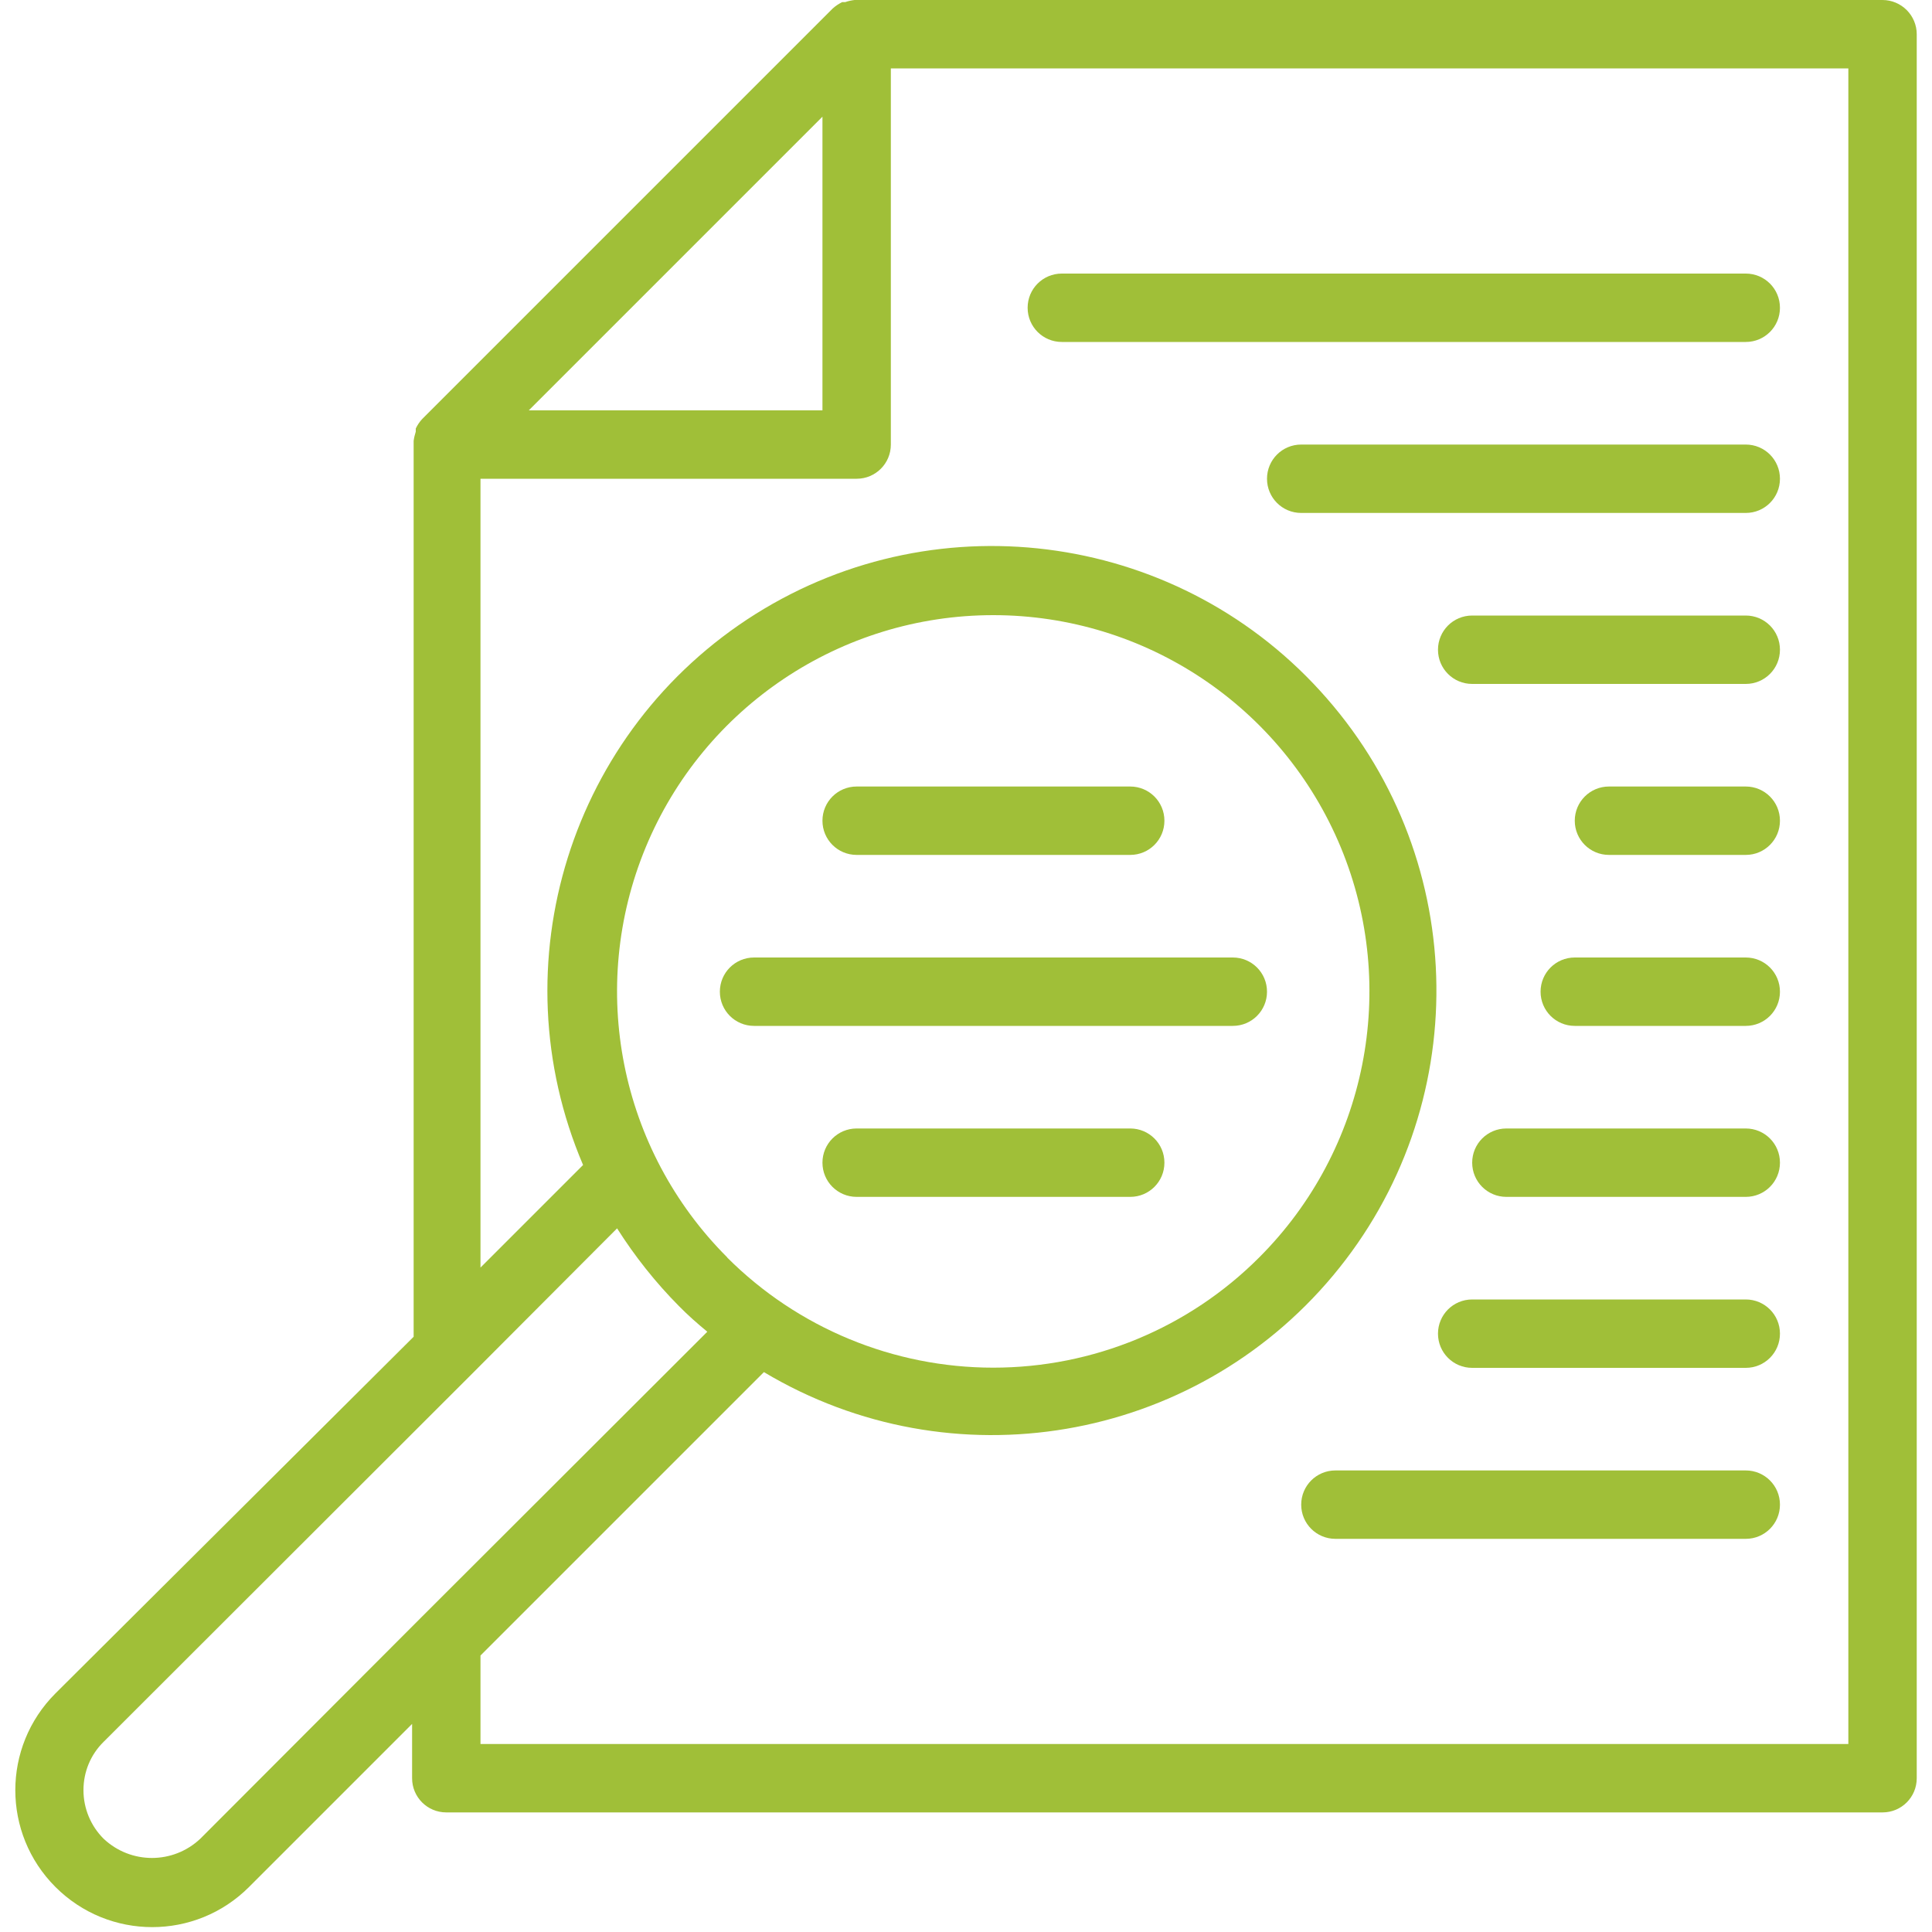 <svg xmlns="http://www.w3.org/2000/svg" id="a" width="100" height="100" viewBox="0 0 100 100"><defs><style>.b{fill:#a0bf38;}</style></defs><path class="b" d="M97.44,0H44.23c-.16,.02-.32,.05-.48,.11h-.16c-.18,.09-.35,.2-.5,.34L21.86,21.68c-.14,.15-.25,.31-.34,.5v.16c-.05,.16-.09,.32-.11,.48v46.37L2.87,87.65c-2.77,2.77-2.77,7.25,0,10.02,2.77,2.77,7.25,2.77,10.02,0l8.44-8.44v2.81c0,.98,.79,1.77,1.77,1.77H97.44c.98,0,1.77-.79,1.77-1.77V1.77c0-.47-.19-.92-.52-1.25s-.78-.52-1.25-.52h0ZM42.57,6.04v15.2h-15.2l15.2-15.2ZM10.37,95.17c-1.41,1.33-3.6,1.33-5.01,0-.66-.66-1.04-1.56-1.04-2.51s.37-1.84,1.04-2.5l18.99-18.97,7.59-7.61c.92,1.45,1.99,2.8,3.2,4.02,.46,.47,.96,.91,1.47,1.33l-14.78,14.76-11.47,11.49Zm27.27-30.09c-5.57-5.57-7.23-13.94-4.22-21.22,3.01-7.27,10.11-12.02,17.99-12.02s14.97,4.74,17.99,12.02c3.01,7.27,1.35,15.65-4.22,21.22-3.65,3.66-8.6,5.71-13.77,5.71-5.16,0-10.12-2.05-13.77-5.7v-.02Zm58.02,25.19H24.87v-4.58l14.67-14.67c9.72,5.81,22.21,3.68,29.46-5,7.25-8.68,7.12-21.36-.33-29.88-7.44-8.53-19.98-10.37-29.56-4.36-9.58,6.02-13.37,18.11-8.93,28.52l-5.31,5.31V24.78h19.47c.98,0,1.77-.79,1.77-1.77V3.54h49.56V90.27Zm0,0"></path><path class="b" d="M44.34,44.25h14.16c.98,0,1.77-.79,1.77-1.77s-.79-1.77-1.77-1.77h-14.16c-.98,0-1.77,.79-1.77,1.77s.79,1.77,1.77,1.77h0Zm0,0"></path><path class="b" d="M60.27,60.18c0-.98-.79-1.77-1.77-1.77h-14.16c-.98,0-1.77,.79-1.77,1.77s.79,1.77,1.77,1.77h14.16c.98,0,1.77-.79,1.77-1.77h0Zm0,0"></path><path class="b" d="M65.58,51.33c0-.98-.79-1.77-1.77-1.77h-24.78c-.98,0-1.77,.79-1.77,1.77s.79,1.77,1.77,1.77h24.78c.98,0,1.77-.79,1.77-1.77h0Zm0,0"></path><path class="b" d="M90.36,76.11h-21.24c-.98,0-1.77,.79-1.77,1.77s.79,1.77,1.77,1.77h21.24c.98,0,1.77-.79,1.77-1.77s-.79-1.77-1.77-1.77h0Zm0,0"></path><path class="b" d="M90.36,67.26h-14.16c-.98,0-1.77,.79-1.77,1.77s.79,1.77,1.77,1.77h14.16c.98,0,1.77-.79,1.77-1.77s-.79-1.77-1.77-1.77h0Zm0,0"></path><path class="b" d="M90.36,40.71h-7.08c-.98,0-1.77,.79-1.77,1.77s.79,1.77,1.77,1.77h7.08c.98,0,1.77-.79,1.77-1.77s-.79-1.77-1.77-1.77h0Zm0,0"></path><path class="b" d="M90.36,49.56h-8.85c-.98,0-1.77,.79-1.77,1.77s.79,1.77,1.77,1.77h8.85c.98,0,1.77-.79,1.77-1.77s-.79-1.77-1.77-1.77h0Zm0,0"></path><path class="b" d="M90.36,58.41h-12.39c-.98,0-1.77,.79-1.77,1.77s.79,1.77,1.77,1.77h12.39c.98,0,1.77-.79,1.77-1.77s-.79-1.77-1.77-1.77h0Zm0,0"></path><path class="b" d="M90.36,23.01h-23.01c-.98,0-1.77,.79-1.77,1.77s.79,1.77,1.77,1.77h23.01c.98,0,1.77-.79,1.77-1.77s-.79-1.77-1.77-1.77h0Zm0,0"></path><path class="b" d="M54.96,17.7h35.4c.98,0,1.77-.79,1.77-1.77s-.79-1.77-1.77-1.77H54.96c-.98,0-1.77,.79-1.77,1.77s.79,1.77,1.77,1.77h0Zm0,0"></path><path class="b" d="M90.36,31.86h-14.16c-.98,0-1.77,.79-1.77,1.77s.79,1.77,1.77,1.77h14.16c.98,0,1.77-.79,1.77-1.77s-.79-1.77-1.77-1.77h0Zm0,0"></path></svg>